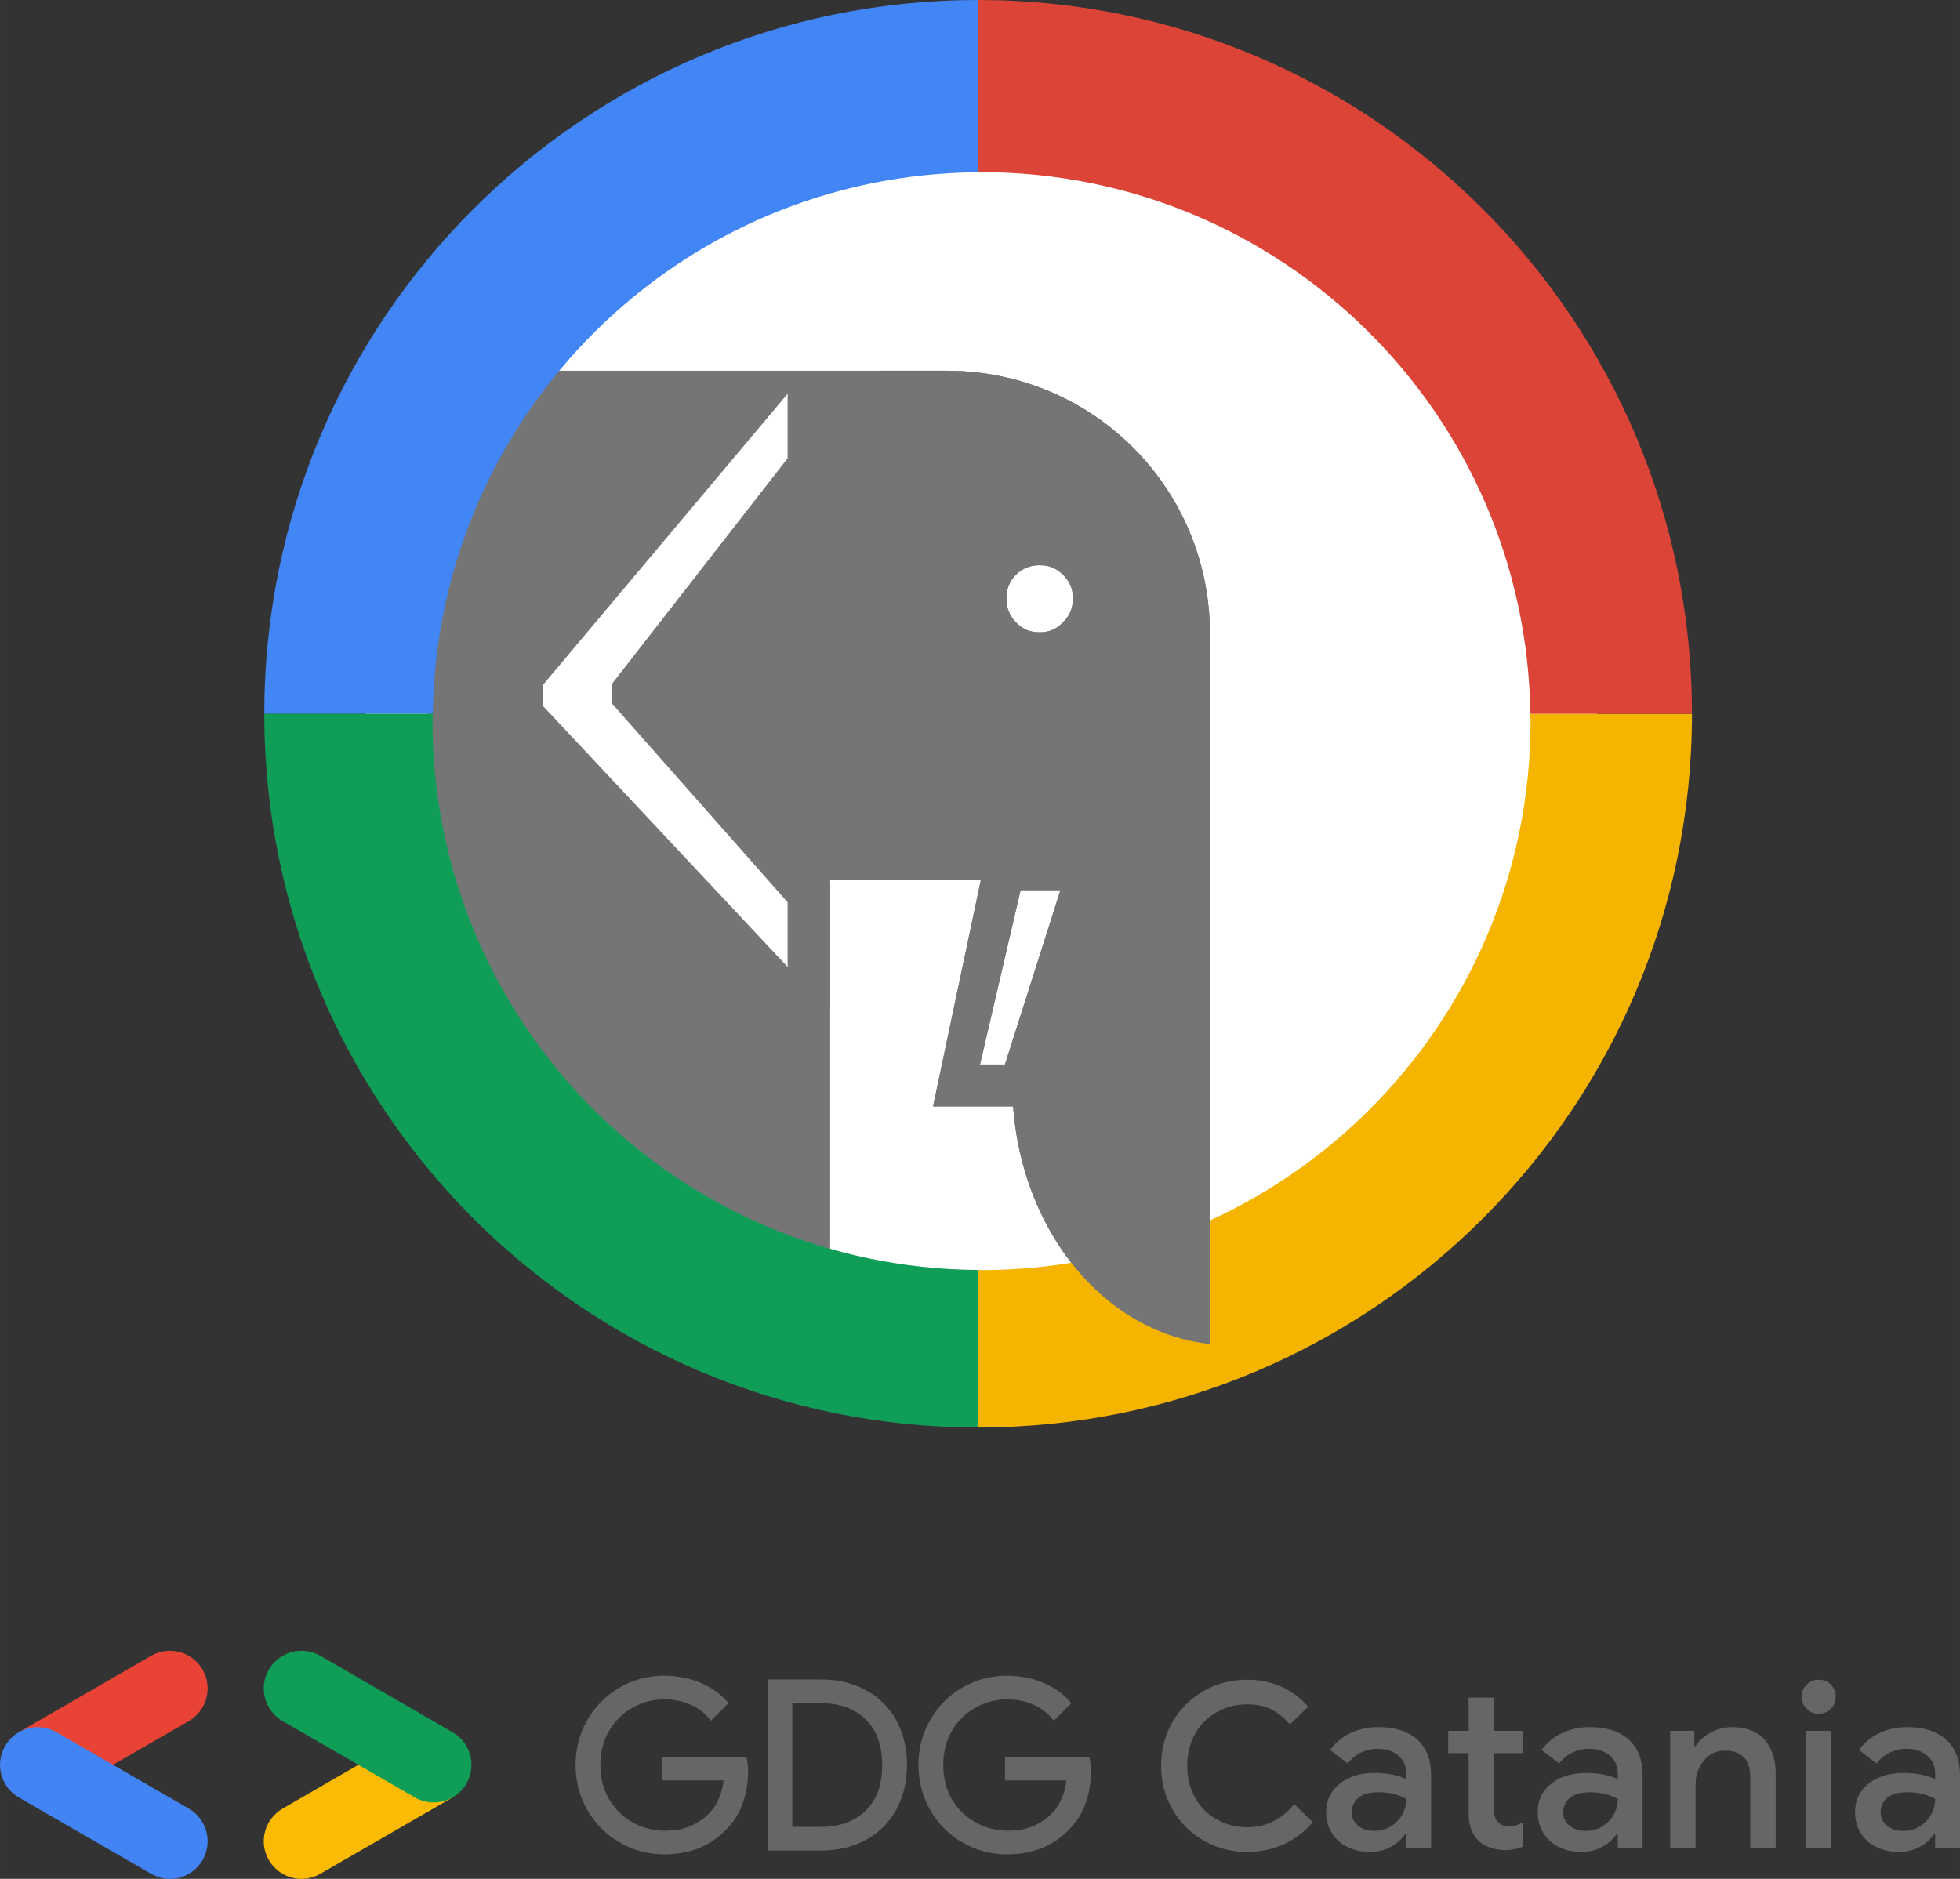 <?xml version="1.0" encoding="UTF-8"?>
<!DOCTYPE svg PUBLIC "-//W3C//DTD SVG 1.1//EN" "http://www.w3.org/Graphics/SVG/1.1/DTD/svg11.dtd">
<!-- Creator: CorelDRAW X8 -->
<svg xmlns="http://www.w3.org/2000/svg" xml:space="preserve" width="172.798mm" height="165.667mm" version="1.1" style="shape-rendering:geometricPrecision; text-rendering:geometricPrecision; image-rendering:optimizeQuality; fill-rule:evenodd; clip-rule:evenodd"
viewBox="0 0 17280 16567"
 xmlns:xlink="http://www.w3.org/1999/xlink">
 <rect x="0" y="0" width="17280" height="16567" fill="#333333" stroke="none"/>
 <defs>
  <style type="text/css">
   <![CDATA[
    .str0 {stroke:#666666;stroke-width:42.33}
    .fil5 {fill:#0F9D58;fill-rule:nonzero}
    .fil7 {fill:#4284F3;fill-rule:nonzero}
    .fil4 {fill:#4285F4;fill-rule:nonzero}
    .fil9 {fill:#666666;fill-rule:nonzero}
    .fil1 {fill:#757575;fill-rule:nonzero}
    .fil3 {fill:#DB4437;fill-rule:nonzero}
    .fil6 {fill:#E94335;fill-rule:nonzero}
    .fil2 {fill:#F4B400;fill-rule:nonzero}
    .fil8 {fill:#FBBB04;fill-rule:nonzero}
    .fil0 {fill:white;fill-rule:nonzero}
   ]]>
  </style>
 </defs>
 <g id="Livello_x0020_1">
  <g id="_2756489270992">
   <path class="fil0" d="M8654 932c2997,0 5426,2430 5426,5426 0,2997 -2429,5427 -5426,5427 -2997,0 -5427,-2430 -5427,-5427 0,-2996 2430,-5426 5427,-5426z"/>
   <path class="fil1" d="M8998 7849l351 0 -489 1537 -220 0 358 -1537zm168 -2865c84,0 147,26 207,86 60,59 86,121 86,206 0,86 -26,150 -87,211 -60,62 -123,89 -206,89 -86,0 -149,-27 -209,-88 -58,-62 -84,-126 -84,-212 0,-85 26,-148 83,-207 60,-58 124,-85 210,-85zm-2222 -1512l0 569 -1552 1993 0 165 1552 1757 0 570 -2156 -2300 0 -188 2156 -2566zm207 -203l-1749 0 -535 0c-711,872 -1100,1963 -1102,3089 2,2185 1453,4104 3554,4703l0 -2194 1 20 0 -191 0 -907 -1 -19 0 -9 1328 0 -421 1995 809 0 -111 -184c6,630 219,1198 559,1610 409,-71 807,-195 1184,-367l0 -3778 0 0 0 -1450c0,-1285 -1035,-2318 -2320,-2318l-979 0 -217 0z"/>
   <path class="fil2" d="M13492 6294c1,21 2,43 2,64 0,2674 -2167,4841 -4840,4841 -11,0 -21,-1 -31,-1l0 1389c3476,0 6294,-2818 6294,-6293l-1425 0z"/>
   <path class="fil1" d="M8998 7849l351 0 -489 1537 -220 0 358 -1537zm168 -2865c84,0 147,26 208,86 59,59 85,121 85,206 0,85 -26,149 -86,211 -61,62 -123,88 -207,88 -86,0 -149,-26 -209,-87 -58,-62 -84,-126 -84,-212 0,-85 26,-148 83,-207 60,-59 124,-85 210,-85zm-1428 -1715l0 4492 909 0 -421 1995 809 0 -111 -185c12,1202 771,2176 1744,2280l0 -4814 -1 0 0 -1450c0,-1285 -1035,-2318 -2319,-2318l-610 0z"/>
   <path class="fil3" d="M8623 0l0 1519c10,-1 20,-1 31,-1 2647,1 4802,2128 4838,4776l1425 0c0,-3476 -2818,-6294 -6294,-6294z"/>
   <path class="fil4" d="M8623 0c-3476,0 -6293,2818 -6293,6294l1486 0c36,-2635 2172,-4757 4807,-4775l0 -1519z"/>
   <path class="fil5" d="M2330 6294c0,3475 2817,6293 6293,6293l0 -1389c-2661,-17 -4809,-2179 -4810,-4840 1,-21 2,-43 3,-64l-1486 0z"/>
  </g>
  <path class="fil6" d="M989 15565l675 -389c159,-92 214,-295 122,-454 -92,-159 -295,-213 -454,-122l-1166 674 823 291z"/>
  <path class="fil7" d="M1498 16567c115,0 226,-60 288,-166 92,-159 37,-362 -122,-454l-1166 -673c-159,-92 -362,-38 -453,121 -92,159 -38,362 121,454l1166 673c53,30 110,45 166,45z"/>
  <path class="fil8" d="M2658 16567c56,0 113,-15 166,-45l1166 -673 -813 -298 -685 396c-159,92 -214,295 -122,454 62,106 173,166 288,166z"/>
  <path class="fil5" d="M3824 15893c114,0 226,-59 288,-166 91,-159 37,-362 -122,-453l-1166 -674c-159,-91 -362,-37 -454,122 -92,159 -37,362 122,454l1166 673c52,30 109,44 166,44z"/>
  <path class="fil9 str0" d="M5475 16228c-116,-66 -208,-159 -277,-276 -68,-117 -102,-247 -102,-389 0,-142 34,-272 102,-389 69,-118 161,-210 277,-277 116,-67 243,-100 381,-100 108,0 209,19 304,57 95,39 173,93 234,162l-125 125c-46,-57 -105,-101 -178,-132 -72,-31 -150,-46 -233,-46 -104,0 -201,25 -290,75 -89,49 -161,120 -215,211 -54,90 -81,195 -81,314 0,119 27,223 81,314 54,91 126,161 216,211 90,50 186,75 289,75 98,0 180,-15 246,-46 67,-31 124,-71 171,-122 36,-38 65,-84 86,-138 22,-54 36,-114 41,-179l-542 0 0 -162 704 0c7,38 10,74 10,106 0,90 -14,178 -43,263 -28,86 -74,161 -137,225 -135,146 -314,219 -538,219 -138,0 -265,-34 -381,-101z"/>
  <path class="fil9 str0" d="M6792 14830l442 0c150,0 281,31 393,93 112,62 198,148 258,259 60,111 90,238 90,381 0,143 -30,270 -90,381 -60,110 -146,197 -258,259 -112,62 -243,93 -393,93l-442 0 0 -1466zm442 1300l0 0c173,0 311,-50 412,-149 102,-100 153,-239 153,-418 0,-179 -51,-318 -153,-418 -101,-99 -239,-149 -412,-149l-270 0 0 1134 270 0z"/>
  <path class="fil9 str0" d="M8497 16228c-116,-66 -208,-159 -276,-276 -68,-117 -103,-247 -103,-389 0,-142 35,-272 103,-389 68,-118 160,-210 276,-277 116,-67 243,-100 381,-100 108,0 209,19 304,57 95,39 173,93 235,162l-125 125c-47,-57 -106,-101 -178,-132 -73,-31 -150,-46 -234,-46 -103,0 -200,25 -289,75 -90,49 -162,120 -216,211 -53,90 -80,195 -80,314 0,119 27,223 80,314 54,91 126,161 217,211 90,50 186,75 288,75 99,0 181,-15 247,-46 66,-31 123,-71 171,-122 36,-38 64,-84 86,-138 22,-54 36,-114 41,-179l-543 0 0 -162 705 0c7,38 10,74 10,106 0,90 -14,178 -43,263 -29,86 -74,161 -137,225 -135,146 -315,219 -539,219 -138,0 -265,-34 -381,-101z"/>
  <path class="fil9" d="M10237 16296m759 33c-140,0 -270,-33 -385,-100 -116,-67 -207,-158 -274,-274 -67,-115 -100,-245 -100,-385 0,-140 33,-270 100,-386 67,-115 158,-207 274,-273 115,-67 245,-100 385,-100 110,0 209,20 301,61 89,41 168,99 237,177l-162 156c-51,-59 -106,-104 -167,-134 -61,-29 -130,-43 -209,-43 -97,0 -186,23 -265,67 -82,45 -147,108 -193,189 -47,83 -71,178 -71,286 0,107 24,203 71,284 46,83 111,146 193,191 79,44 168,67 265,67 163,0 301,-67 414,-203l165 158c-71,83 -155,146 -254,193 -99,46 -207,69 -325,69z"/>
  <path class="fil9" d="M11692 16296m384 33c-75,0 -140,-14 -199,-45 -59,-28 -104,-69 -136,-124 -33,-52 -49,-113 -49,-180 0,-108 41,-191 122,-254 79,-63 181,-93 304,-93 61,0 116,6 165,16 48,12 87,24 115,39l0 -53c0,-63 -24,-116 -71,-156 -46,-39 -107,-59 -182,-59 -53,0 -102,12 -148,34 -47,23 -86,55 -114,96l-156 -120c46,-63 105,-114 178,-148 73,-35 154,-53 244,-53 150,0 266,37 347,110 81,75 121,178 121,312l0 645 -219 0 0 -123 -10 0c-30,44 -71,81 -126,111 -54,31 -115,45 -186,45zm38 -185c55,0 104,-12 146,-38 43,-27 77,-61 102,-104 24,-43 36,-89 36,-140 -30,-18 -67,-32 -107,-43 -43,-10 -85,-16 -130,-16 -83,0 -146,16 -185,49 -38,34 -59,77 -59,130 0,46 19,85 55,115 37,31 83,47 142,47z"/>
  <path class="fil9" d="M12768 16296m497 17c-47,0 -90,-9 -130,-23 -41,-14 -73,-34 -100,-59 -58,-58 -87,-138 -87,-237l0 -536 -180 0 0 -196 180 0 0 -293 223 0 0 293 252 0 0 196 -252 0 0 487c0,55 10,96 33,118 20,26 55,41 105,41 23,0 43,-5 61,-11 18,-6 37,-14 57,-28l0 217c-45,20 -99,31 -162,31z"/>
  <path class="fil9" d="M13557 16296m383 33c-75,0 -140,-14 -199,-45 -58,-28 -103,-69 -136,-124 -32,-52 -48,-113 -48,-180 0,-108 40,-191 121,-254 80,-63 181,-93 305,-93 61,0 115,6 164,16 49,12 87,24 116,39l0 -53c0,-63 -25,-116 -71,-156 -47,-39 -108,-59 -183,-59 -53,0 -101,12 -148,34 -47,23 -85,55 -114,96l-156 -120c47,-63 106,-114 179,-148 73,-35 154,-53 243,-53 150,0 266,37 347,110 81,75 122,178 122,312l0 645 -219 0 0 -123 -10 0c-31,44 -71,81 -126,111 -55,31 -116,45 -187,45zm39 -185c55,0 103,-12 146,-38 42,-27 77,-61 101,-104 25,-43 37,-89 37,-140 -31,-18 -67,-32 -108,-43 -42,-10 -85,-16 -130,-16 -83,0 -146,16 -184,49 -39,34 -59,77 -59,130 0,46 18,85 55,115 36,31 83,47 142,47zm746 152m0 -1034l213 0 0 135 11 0c30,-48 75,-89 134,-121 58,-31 119,-47 186,-47 126,0 221,37 288,110 65,75 98,174 98,302l0 655 -224 0 0 -625c0,-81 -20,-140 -58,-178 -41,-39 -96,-57 -167,-57 -50,0 -95,14 -134,41 -38,28 -69,65 -91,111 -22,47 -32,96 -32,148l0 560 -224 0 0 -1034zm1159 1034m150 -1185c-43,0 -77,-14 -105,-44 -31,-29 -45,-63 -45,-106 0,-42 14,-77 45,-107 28,-29 62,-43 105,-43 43,0 77,14 108,43 28,30 42,65 42,107 0,43 -14,77 -42,106 -31,30 -65,44 -108,44zm-112 151l224 0 0 1034 -224 0 0 -1034z"/>
  <path class="fil9" d="M16355 16296m383 33c-75,0 -140,-14 -199,-45 -59,-28 -103,-69 -136,-124 -32,-52 -48,-113 -48,-180 0,-108 40,-191 121,-254 79,-63 181,-93 305,-93 61,0 115,6 164,16 49,12 87,24 116,39l0 -53c0,-63 -25,-116 -71,-156 -47,-39 -108,-59 -183,-59 -53,0 -101,12 -148,34 -47,23 -85,55 -114,96l-156 -120c47,-63 106,-114 179,-148 73,-35 154,-53 243,-53 150,0 266,37 347,110 81,75 122,178 122,312l0 645 -219 0 0 -123 -10 0c-31,44 -71,81 -126,111 -55,31 -116,45 -187,45zm39 -185c54,0 103,-12 146,-38 42,-27 77,-61 101,-104 25,-43 37,-89 37,-140 -31,-18 -67,-32 -108,-43 -42,-10 -85,-16 -130,-16 -83,0 -146,16 -184,49 -39,34 -59,77 -59,130 0,46 18,85 55,115 36,31 83,47 142,47z"/>
 </g>
</svg>
